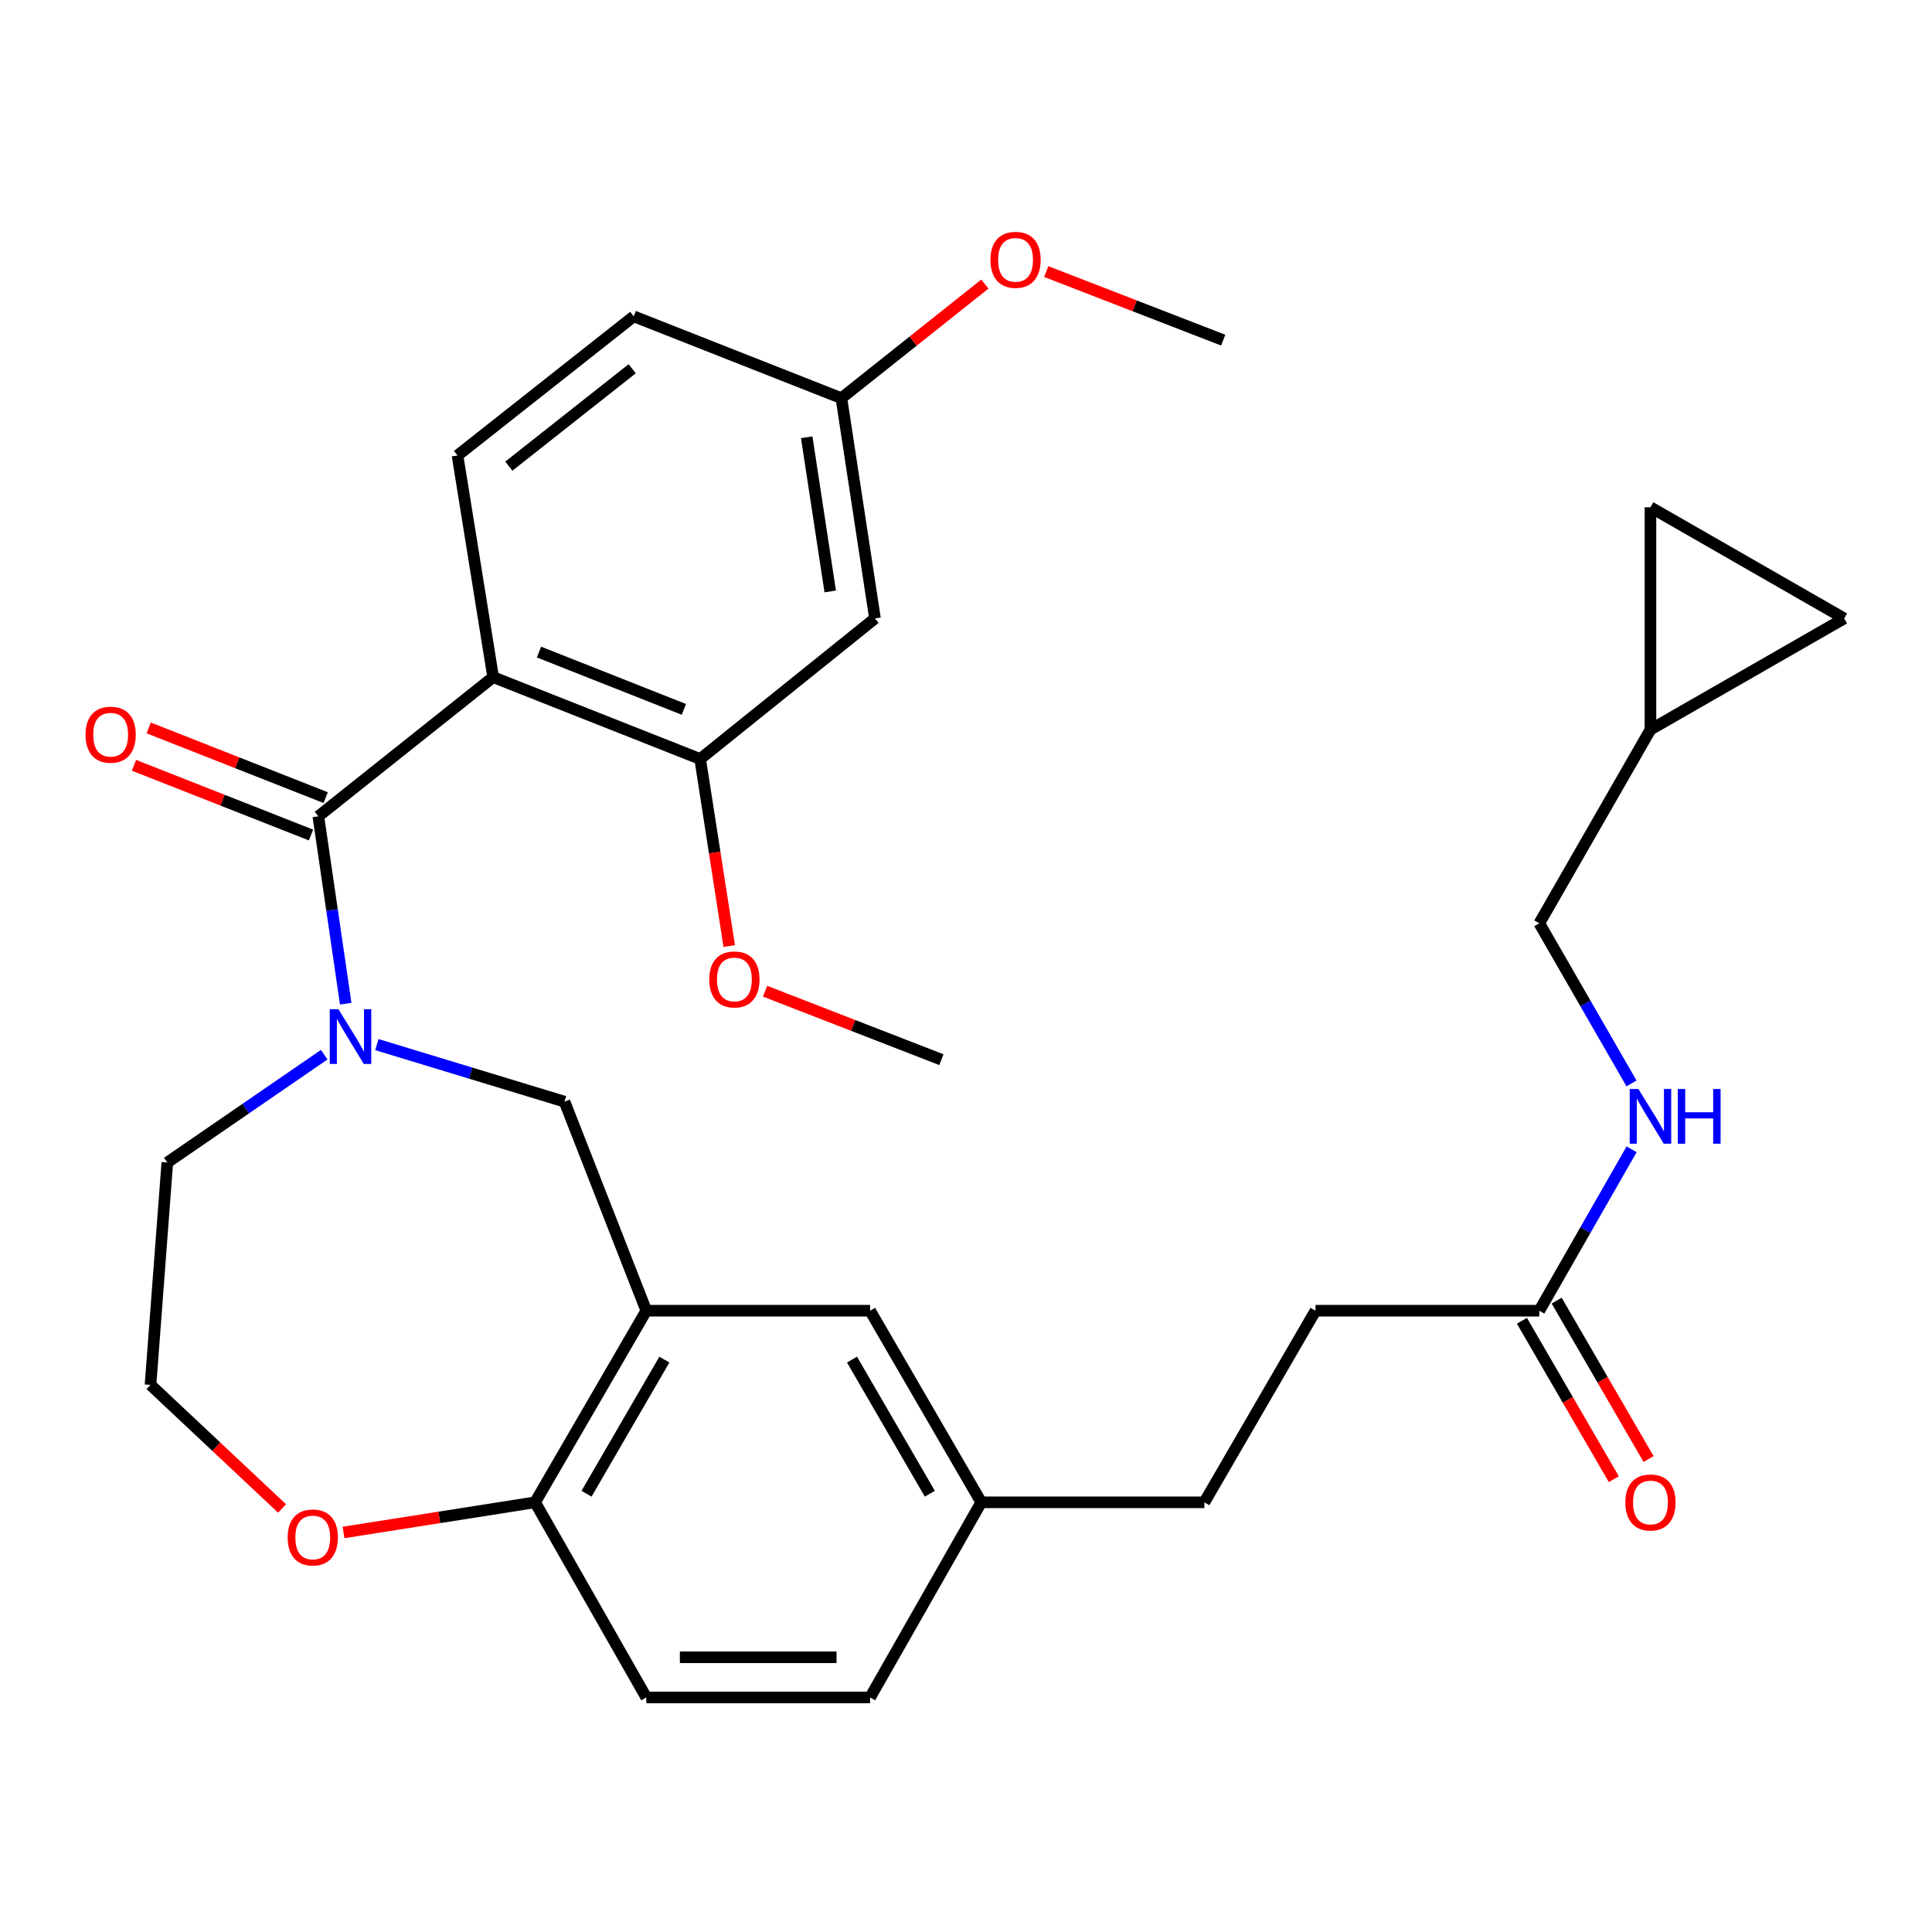 <?xml version='1.0' encoding='iso-8859-1'?>
<svg version='1.1' baseProfile='full'
              xmlns='http://www.w3.org/2000/svg'
                      xmlns:rdkit='http://www.rdkit.org/xml'
                      xmlns:xlink='http://www.w3.org/1999/xlink'
                  xml:space='preserve'
width='1000px' height='1000px' viewBox='0 0 1000 1000'>
<!-- END OF HEADER -->
<rect style='opacity:1.0;fill:#FFFFFF;stroke:none' width='1000' height='1000' x='0' y='0'> </rect>
<path class='bond-0' d='M 164.772,422.526 L 255.257,350.489' style='fill:none;fill-rule:evenodd;stroke:#000000;stroke-width:6px;stroke-linecap:butt;stroke-linejoin:miter;stroke-opacity:1' />
<path class='bond-1' d='M 164.772,422.526 L 171.856,471.014' style='fill:none;fill-rule:evenodd;stroke:#000000;stroke-width:6px;stroke-linecap:butt;stroke-linejoin:miter;stroke-opacity:1' />
<path class='bond-1' d='M 171.856,471.014 L 178.94,519.502' style='fill:none;fill-rule:evenodd;stroke:#0000FF;stroke-width:6px;stroke-linecap:butt;stroke-linejoin:miter;stroke-opacity:1' />
<path class='bond-12' d='M 168.582,412.853 L 122.775,394.813' style='fill:none;fill-rule:evenodd;stroke:#000000;stroke-width:6px;stroke-linecap:butt;stroke-linejoin:miter;stroke-opacity:1' />
<path class='bond-12' d='M 122.775,394.813 L 76.969,376.773' style='fill:none;fill-rule:evenodd;stroke:#FF0000;stroke-width:6px;stroke-linecap:butt;stroke-linejoin:miter;stroke-opacity:1' />
<path class='bond-12' d='M 160.962,432.2 L 115.156,414.16' style='fill:none;fill-rule:evenodd;stroke:#000000;stroke-width:6px;stroke-linecap:butt;stroke-linejoin:miter;stroke-opacity:1' />
<path class='bond-12' d='M 115.156,414.16 L 69.35,396.12' style='fill:none;fill-rule:evenodd;stroke:#FF0000;stroke-width:6px;stroke-linecap:butt;stroke-linejoin:miter;stroke-opacity:1' />
<path class='bond-3' d='M 255.257,350.489 L 362.4,392.861' style='fill:none;fill-rule:evenodd;stroke:#000000;stroke-width:6px;stroke-linecap:butt;stroke-linejoin:miter;stroke-opacity:1' />
<path class='bond-3' d='M 278.975,337.509 L 353.975,367.169' style='fill:none;fill-rule:evenodd;stroke:#000000;stroke-width:6px;stroke-linecap:butt;stroke-linejoin:miter;stroke-opacity:1' />
<path class='bond-5' d='M 255.257,350.489 L 236.809,235.757' style='fill:none;fill-rule:evenodd;stroke:#000000;stroke-width:6px;stroke-linecap:butt;stroke-linejoin:miter;stroke-opacity:1' />
<path class='bond-4' d='M 195.064,540.688 L 243.626,555.452' style='fill:none;fill-rule:evenodd;stroke:#0000FF;stroke-width:6px;stroke-linecap:butt;stroke-linejoin:miter;stroke-opacity:1' />
<path class='bond-4' d='M 243.626,555.452 L 292.188,570.216' style='fill:none;fill-rule:evenodd;stroke:#000000;stroke-width:6px;stroke-linecap:butt;stroke-linejoin:miter;stroke-opacity:1' />
<path class='bond-21' d='M 167.813,545.9 L 127.207,573.803' style='fill:none;fill-rule:evenodd;stroke:#0000FF;stroke-width:6px;stroke-linecap:butt;stroke-linejoin:miter;stroke-opacity:1' />
<path class='bond-21' d='M 127.207,573.803 L 86.601,601.706' style='fill:none;fill-rule:evenodd;stroke:#000000;stroke-width:6px;stroke-linecap:butt;stroke-linejoin:miter;stroke-opacity:1' />
<path class='bond-2' d='M 334.526,678.422 L 292.188,570.216' style='fill:none;fill-rule:evenodd;stroke:#000000;stroke-width:6px;stroke-linecap:butt;stroke-linejoin:miter;stroke-opacity:1' />
<path class='bond-6' d='M 334.526,678.422 L 276.963,777.594' style='fill:none;fill-rule:evenodd;stroke:#000000;stroke-width:6px;stroke-linecap:butt;stroke-linejoin:miter;stroke-opacity:1' />
<path class='bond-6' d='M 343.875,703.736 L 303.581,773.156' style='fill:none;fill-rule:evenodd;stroke:#000000;stroke-width:6px;stroke-linecap:butt;stroke-linejoin:miter;stroke-opacity:1' />
<path class='bond-13' d='M 334.526,678.422 L 450.355,678.422' style='fill:none;fill-rule:evenodd;stroke:#000000;stroke-width:6px;stroke-linecap:butt;stroke-linejoin:miter;stroke-opacity:1' />
<path class='bond-7' d='M 362.4,392.861 L 452.885,320.097' style='fill:none;fill-rule:evenodd;stroke:#000000;stroke-width:6px;stroke-linecap:butt;stroke-linejoin:miter;stroke-opacity:1' />
<path class='bond-24' d='M 362.4,392.861 L 369.923,441.267' style='fill:none;fill-rule:evenodd;stroke:#000000;stroke-width:6px;stroke-linecap:butt;stroke-linejoin:miter;stroke-opacity:1' />
<path class='bond-24' d='M 369.923,441.267 L 377.447,489.673' style='fill:none;fill-rule:evenodd;stroke:#FF0000;stroke-width:6px;stroke-linecap:butt;stroke-linejoin:miter;stroke-opacity:1' />
<path class='bond-22' d='M 236.809,235.757 L 328.022,163.743' style='fill:none;fill-rule:evenodd;stroke:#000000;stroke-width:6px;stroke-linecap:butt;stroke-linejoin:miter;stroke-opacity:1' />
<path class='bond-22' d='M 263.376,241.275 L 327.225,190.865' style='fill:none;fill-rule:evenodd;stroke:#000000;stroke-width:6px;stroke-linecap:butt;stroke-linejoin:miter;stroke-opacity:1' />
<path class='bond-17' d='M 276.963,777.594 L 334.526,878.603' style='fill:none;fill-rule:evenodd;stroke:#000000;stroke-width:6px;stroke-linecap:butt;stroke-linejoin:miter;stroke-opacity:1' />
<path class='bond-31' d='M 276.963,777.594 L 227.38,785.398' style='fill:none;fill-rule:evenodd;stroke:#000000;stroke-width:6px;stroke-linecap:butt;stroke-linejoin:miter;stroke-opacity:1' />
<path class='bond-31' d='M 227.38,785.398 L 177.796,793.203' style='fill:none;fill-rule:evenodd;stroke:#FF0000;stroke-width:6px;stroke-linecap:butt;stroke-linejoin:miter;stroke-opacity:1' />
<path class='bond-32' d='M 452.885,320.097 L 435.5,206.092' style='fill:none;fill-rule:evenodd;stroke:#000000;stroke-width:6px;stroke-linecap:butt;stroke-linejoin:miter;stroke-opacity:1' />
<path class='bond-32' d='M 429.722,306.131 L 417.552,226.327' style='fill:none;fill-rule:evenodd;stroke:#000000;stroke-width:6px;stroke-linecap:butt;stroke-linejoin:miter;stroke-opacity:1' />
<path class='bond-8' d='M 796.736,678.422 L 680.906,678.422' style='fill:none;fill-rule:evenodd;stroke:#000000;stroke-width:6px;stroke-linecap:butt;stroke-linejoin:miter;stroke-opacity:1' />
<path class='bond-15' d='M 796.736,678.422 L 820.628,636.648' style='fill:none;fill-rule:evenodd;stroke:#000000;stroke-width:6px;stroke-linecap:butt;stroke-linejoin:miter;stroke-opacity:1' />
<path class='bond-15' d='M 820.628,636.648 L 844.52,594.875' style='fill:none;fill-rule:evenodd;stroke:#0000FF;stroke-width:6px;stroke-linecap:butt;stroke-linejoin:miter;stroke-opacity:1' />
<path class='bond-16' d='M 787.744,683.639 L 811.528,724.632' style='fill:none;fill-rule:evenodd;stroke:#000000;stroke-width:6px;stroke-linecap:butt;stroke-linejoin:miter;stroke-opacity:1' />
<path class='bond-16' d='M 811.528,724.632 L 835.312,765.625' style='fill:none;fill-rule:evenodd;stroke:#FF0000;stroke-width:6px;stroke-linecap:butt;stroke-linejoin:miter;stroke-opacity:1' />
<path class='bond-16' d='M 805.729,673.204 L 829.513,714.197' style='fill:none;fill-rule:evenodd;stroke:#000000;stroke-width:6px;stroke-linecap:butt;stroke-linejoin:miter;stroke-opacity:1' />
<path class='bond-16' d='M 829.513,714.197 L 853.297,755.19' style='fill:none;fill-rule:evenodd;stroke:#FF0000;stroke-width:6px;stroke-linecap:butt;stroke-linejoin:miter;stroke-opacity:1' />
<path class='bond-9' d='M 854.276,377.636 L 796.736,477.906' style='fill:none;fill-rule:evenodd;stroke:#000000;stroke-width:6px;stroke-linecap:butt;stroke-linejoin:miter;stroke-opacity:1' />
<path class='bond-10' d='M 854.276,377.636 L 954.545,320.097' style='fill:none;fill-rule:evenodd;stroke:#000000;stroke-width:6px;stroke-linecap:butt;stroke-linejoin:miter;stroke-opacity:1' />
<path class='bond-11' d='M 854.276,377.636 L 854.276,262.557' style='fill:none;fill-rule:evenodd;stroke:#000000;stroke-width:6px;stroke-linecap:butt;stroke-linejoin:miter;stroke-opacity:1' />
<path class='bond-34' d='M 954.545,320.097 L 854.276,262.557' style='fill:none;fill-rule:evenodd;stroke:#000000;stroke-width:6px;stroke-linecap:butt;stroke-linejoin:miter;stroke-opacity:1' />
<path class='bond-20' d='M 450.355,678.422 L 507.895,777.594' style='fill:none;fill-rule:evenodd;stroke:#000000;stroke-width:6px;stroke-linecap:butt;stroke-linejoin:miter;stroke-opacity:1' />
<path class='bond-20' d='M 441.001,703.733 L 481.279,773.153' style='fill:none;fill-rule:evenodd;stroke:#000000;stroke-width:6px;stroke-linecap:butt;stroke-linejoin:miter;stroke-opacity:1' />
<path class='bond-14' d='M 146.003,780.788 L 111.953,748.798' style='fill:none;fill-rule:evenodd;stroke:#FF0000;stroke-width:6px;stroke-linecap:butt;stroke-linejoin:miter;stroke-opacity:1' />
<path class='bond-14' d='M 111.953,748.798 L 77.902,716.809' style='fill:none;fill-rule:evenodd;stroke:#000000;stroke-width:6px;stroke-linecap:butt;stroke-linejoin:miter;stroke-opacity:1' />
<path class='bond-19' d='M 844.461,560.775 L 820.599,519.34' style='fill:none;fill-rule:evenodd;stroke:#0000FF;stroke-width:6px;stroke-linecap:butt;stroke-linejoin:miter;stroke-opacity:1' />
<path class='bond-19' d='M 820.599,519.34 L 796.736,477.906' style='fill:none;fill-rule:evenodd;stroke:#000000;stroke-width:6px;stroke-linecap:butt;stroke-linejoin:miter;stroke-opacity:1' />
<path class='bond-33' d='M 334.526,878.603 L 450.355,878.603' style='fill:none;fill-rule:evenodd;stroke:#000000;stroke-width:6px;stroke-linecap:butt;stroke-linejoin:miter;stroke-opacity:1' />
<path class='bond-33' d='M 351.9,857.81 L 432.981,857.81' style='fill:none;fill-rule:evenodd;stroke:#000000;stroke-width:6px;stroke-linecap:butt;stroke-linejoin:miter;stroke-opacity:1' />
<path class='bond-18' d='M 435.5,206.092 L 328.022,163.743' style='fill:none;fill-rule:evenodd;stroke:#000000;stroke-width:6px;stroke-linecap:butt;stroke-linejoin:miter;stroke-opacity:1' />
<path class='bond-28' d='M 435.5,206.092 L 472.635,176.565' style='fill:none;fill-rule:evenodd;stroke:#000000;stroke-width:6px;stroke-linecap:butt;stroke-linejoin:miter;stroke-opacity:1' />
<path class='bond-28' d='M 472.635,176.565 L 509.771,147.039' style='fill:none;fill-rule:evenodd;stroke:#FF0000;stroke-width:6px;stroke-linecap:butt;stroke-linejoin:miter;stroke-opacity:1' />
<path class='bond-25' d='M 507.895,777.594 L 450.355,878.603' style='fill:none;fill-rule:evenodd;stroke:#000000;stroke-width:6px;stroke-linecap:butt;stroke-linejoin:miter;stroke-opacity:1' />
<path class='bond-27' d='M 507.895,777.594 L 623.367,777.594' style='fill:none;fill-rule:evenodd;stroke:#000000;stroke-width:6px;stroke-linecap:butt;stroke-linejoin:miter;stroke-opacity:1' />
<path class='bond-26' d='M 86.601,601.706 L 77.902,716.809' style='fill:none;fill-rule:evenodd;stroke:#000000;stroke-width:6px;stroke-linecap:butt;stroke-linejoin:miter;stroke-opacity:1' />
<path class='bond-23' d='M 680.906,678.422 L 623.367,777.594' style='fill:none;fill-rule:evenodd;stroke:#000000;stroke-width:6px;stroke-linecap:butt;stroke-linejoin:miter;stroke-opacity:1' />
<path class='bond-29' d='M 395.994,513.042 L 441.629,530.765' style='fill:none;fill-rule:evenodd;stroke:#FF0000;stroke-width:6px;stroke-linecap:butt;stroke-linejoin:miter;stroke-opacity:1' />
<path class='bond-29' d='M 441.629,530.765 L 487.263,548.487' style='fill:none;fill-rule:evenodd;stroke:#000000;stroke-width:6px;stroke-linecap:butt;stroke-linejoin:miter;stroke-opacity:1' />
<path class='bond-30' d='M 541.532,140.567 L 587.33,158.312' style='fill:none;fill-rule:evenodd;stroke:#FF0000;stroke-width:6px;stroke-linecap:butt;stroke-linejoin:miter;stroke-opacity:1' />
<path class='bond-30' d='M 587.33,158.312 L 633.128,176.057' style='fill:none;fill-rule:evenodd;stroke:#000000;stroke-width:6px;stroke-linecap:butt;stroke-linejoin:miter;stroke-opacity:1' />
<path  class='atom-2' d='M 175.17 522.383
L 184.45 537.383
Q 185.37 538.863, 186.85 541.543
Q 188.33 544.223, 188.41 544.383
L 188.41 522.383
L 192.17 522.383
L 192.17 550.703
L 188.29 550.703
L 178.33 534.303
Q 177.17 532.383, 175.93 530.183
Q 174.73 527.983, 174.37 527.303
L 174.37 550.703
L 170.69 550.703
L 170.69 522.383
L 175.17 522.383
' fill='#0000FF'/>
<path  class='atom-13' d='M 44.271 380.269
Q 44.271 373.469, 47.631 369.669
Q 50.991 365.869, 57.271 365.869
Q 63.551 365.869, 66.911 369.669
Q 70.271 373.469, 70.271 380.269
Q 70.271 387.149, 66.871 391.069
Q 63.471 394.949, 57.271 394.949
Q 51.031 394.949, 47.631 391.069
Q 44.271 387.189, 44.271 380.269
M 57.271 391.749
Q 61.591 391.749, 63.911 388.869
Q 66.271 385.949, 66.271 380.269
Q 66.271 374.709, 63.911 371.909
Q 61.591 369.069, 57.271 369.069
Q 52.951 369.069, 50.591 371.869
Q 48.271 374.669, 48.271 380.269
Q 48.271 385.989, 50.591 388.869
Q 52.951 391.749, 57.271 391.749
' fill='#FF0000'/>
<path  class='atom-15' d='M 148.884 795.787
Q 148.884 788.987, 152.244 785.187
Q 155.604 781.387, 161.884 781.387
Q 168.164 781.387, 171.524 785.187
Q 174.884 788.987, 174.884 795.787
Q 174.884 802.667, 171.484 806.587
Q 168.084 810.467, 161.884 810.467
Q 155.644 810.467, 152.244 806.587
Q 148.884 802.707, 148.884 795.787
M 161.884 807.267
Q 166.204 807.267, 168.524 804.387
Q 170.884 801.467, 170.884 795.787
Q 170.884 790.227, 168.524 787.427
Q 166.204 784.587, 161.884 784.587
Q 157.564 784.587, 155.204 787.387
Q 152.884 790.187, 152.884 795.787
Q 152.884 801.507, 155.204 804.387
Q 157.564 807.267, 161.884 807.267
' fill='#FF0000'/>
<path  class='atom-16' d='M 848.016 563.657
L 857.296 578.657
Q 858.216 580.137, 859.696 582.817
Q 861.176 585.497, 861.256 585.657
L 861.256 563.657
L 865.016 563.657
L 865.016 591.977
L 861.136 591.977
L 851.176 575.577
Q 850.016 573.657, 848.776 571.457
Q 847.576 569.257, 847.216 568.577
L 847.216 591.977
L 843.536 591.977
L 843.536 563.657
L 848.016 563.657
' fill='#0000FF'/>
<path  class='atom-16' d='M 868.416 563.657
L 872.256 563.657
L 872.256 575.697
L 886.736 575.697
L 886.736 563.657
L 890.576 563.657
L 890.576 591.977
L 886.736 591.977
L 886.736 578.897
L 872.256 578.897
L 872.256 591.977
L 868.416 591.977
L 868.416 563.657
' fill='#0000FF'/>
<path  class='atom-17' d='M 841.276 777.674
Q 841.276 770.874, 844.636 767.074
Q 847.996 763.274, 854.276 763.274
Q 860.556 763.274, 863.916 767.074
Q 867.276 770.874, 867.276 777.674
Q 867.276 784.554, 863.876 788.474
Q 860.476 792.354, 854.276 792.354
Q 848.036 792.354, 844.636 788.474
Q 841.276 784.594, 841.276 777.674
M 854.276 789.154
Q 858.596 789.154, 860.916 786.274
Q 863.276 783.354, 863.276 777.674
Q 863.276 772.114, 860.916 769.314
Q 858.596 766.474, 854.276 766.474
Q 849.956 766.474, 847.596 769.274
Q 845.276 772.074, 845.276 777.674
Q 845.276 783.394, 847.596 786.274
Q 849.956 789.154, 854.276 789.154
' fill='#FF0000'/>
<path  class='atom-25' d='M 367.121 506.958
Q 367.121 500.158, 370.481 496.358
Q 373.841 492.558, 380.121 492.558
Q 386.401 492.558, 389.761 496.358
Q 393.121 500.158, 393.121 506.958
Q 393.121 513.838, 389.721 517.758
Q 386.321 521.638, 380.121 521.638
Q 373.881 521.638, 370.481 517.758
Q 367.121 513.878, 367.121 506.958
M 380.121 518.438
Q 384.441 518.438, 386.761 515.558
Q 389.121 512.638, 389.121 506.958
Q 389.121 501.398, 386.761 498.598
Q 384.441 495.758, 380.121 495.758
Q 375.801 495.758, 373.441 498.558
Q 371.121 501.358, 371.121 506.958
Q 371.121 512.678, 373.441 515.558
Q 375.801 518.438, 380.121 518.438
' fill='#FF0000'/>
<path  class='atom-29' d='M 512.65 134.493
Q 512.65 127.693, 516.01 123.893
Q 519.37 120.093, 525.65 120.093
Q 531.93 120.093, 535.29 123.893
Q 538.65 127.693, 538.65 134.493
Q 538.65 141.373, 535.25 145.293
Q 531.85 149.173, 525.65 149.173
Q 519.41 149.173, 516.01 145.293
Q 512.65 141.413, 512.65 134.493
M 525.65 145.973
Q 529.97 145.973, 532.29 143.093
Q 534.65 140.173, 534.65 134.493
Q 534.65 128.933, 532.29 126.133
Q 529.97 123.293, 525.65 123.293
Q 521.33 123.293, 518.97 126.093
Q 516.65 128.893, 516.65 134.493
Q 516.65 140.213, 518.97 143.093
Q 521.33 145.973, 525.65 145.973
' fill='#FF0000'/>
</svg>
